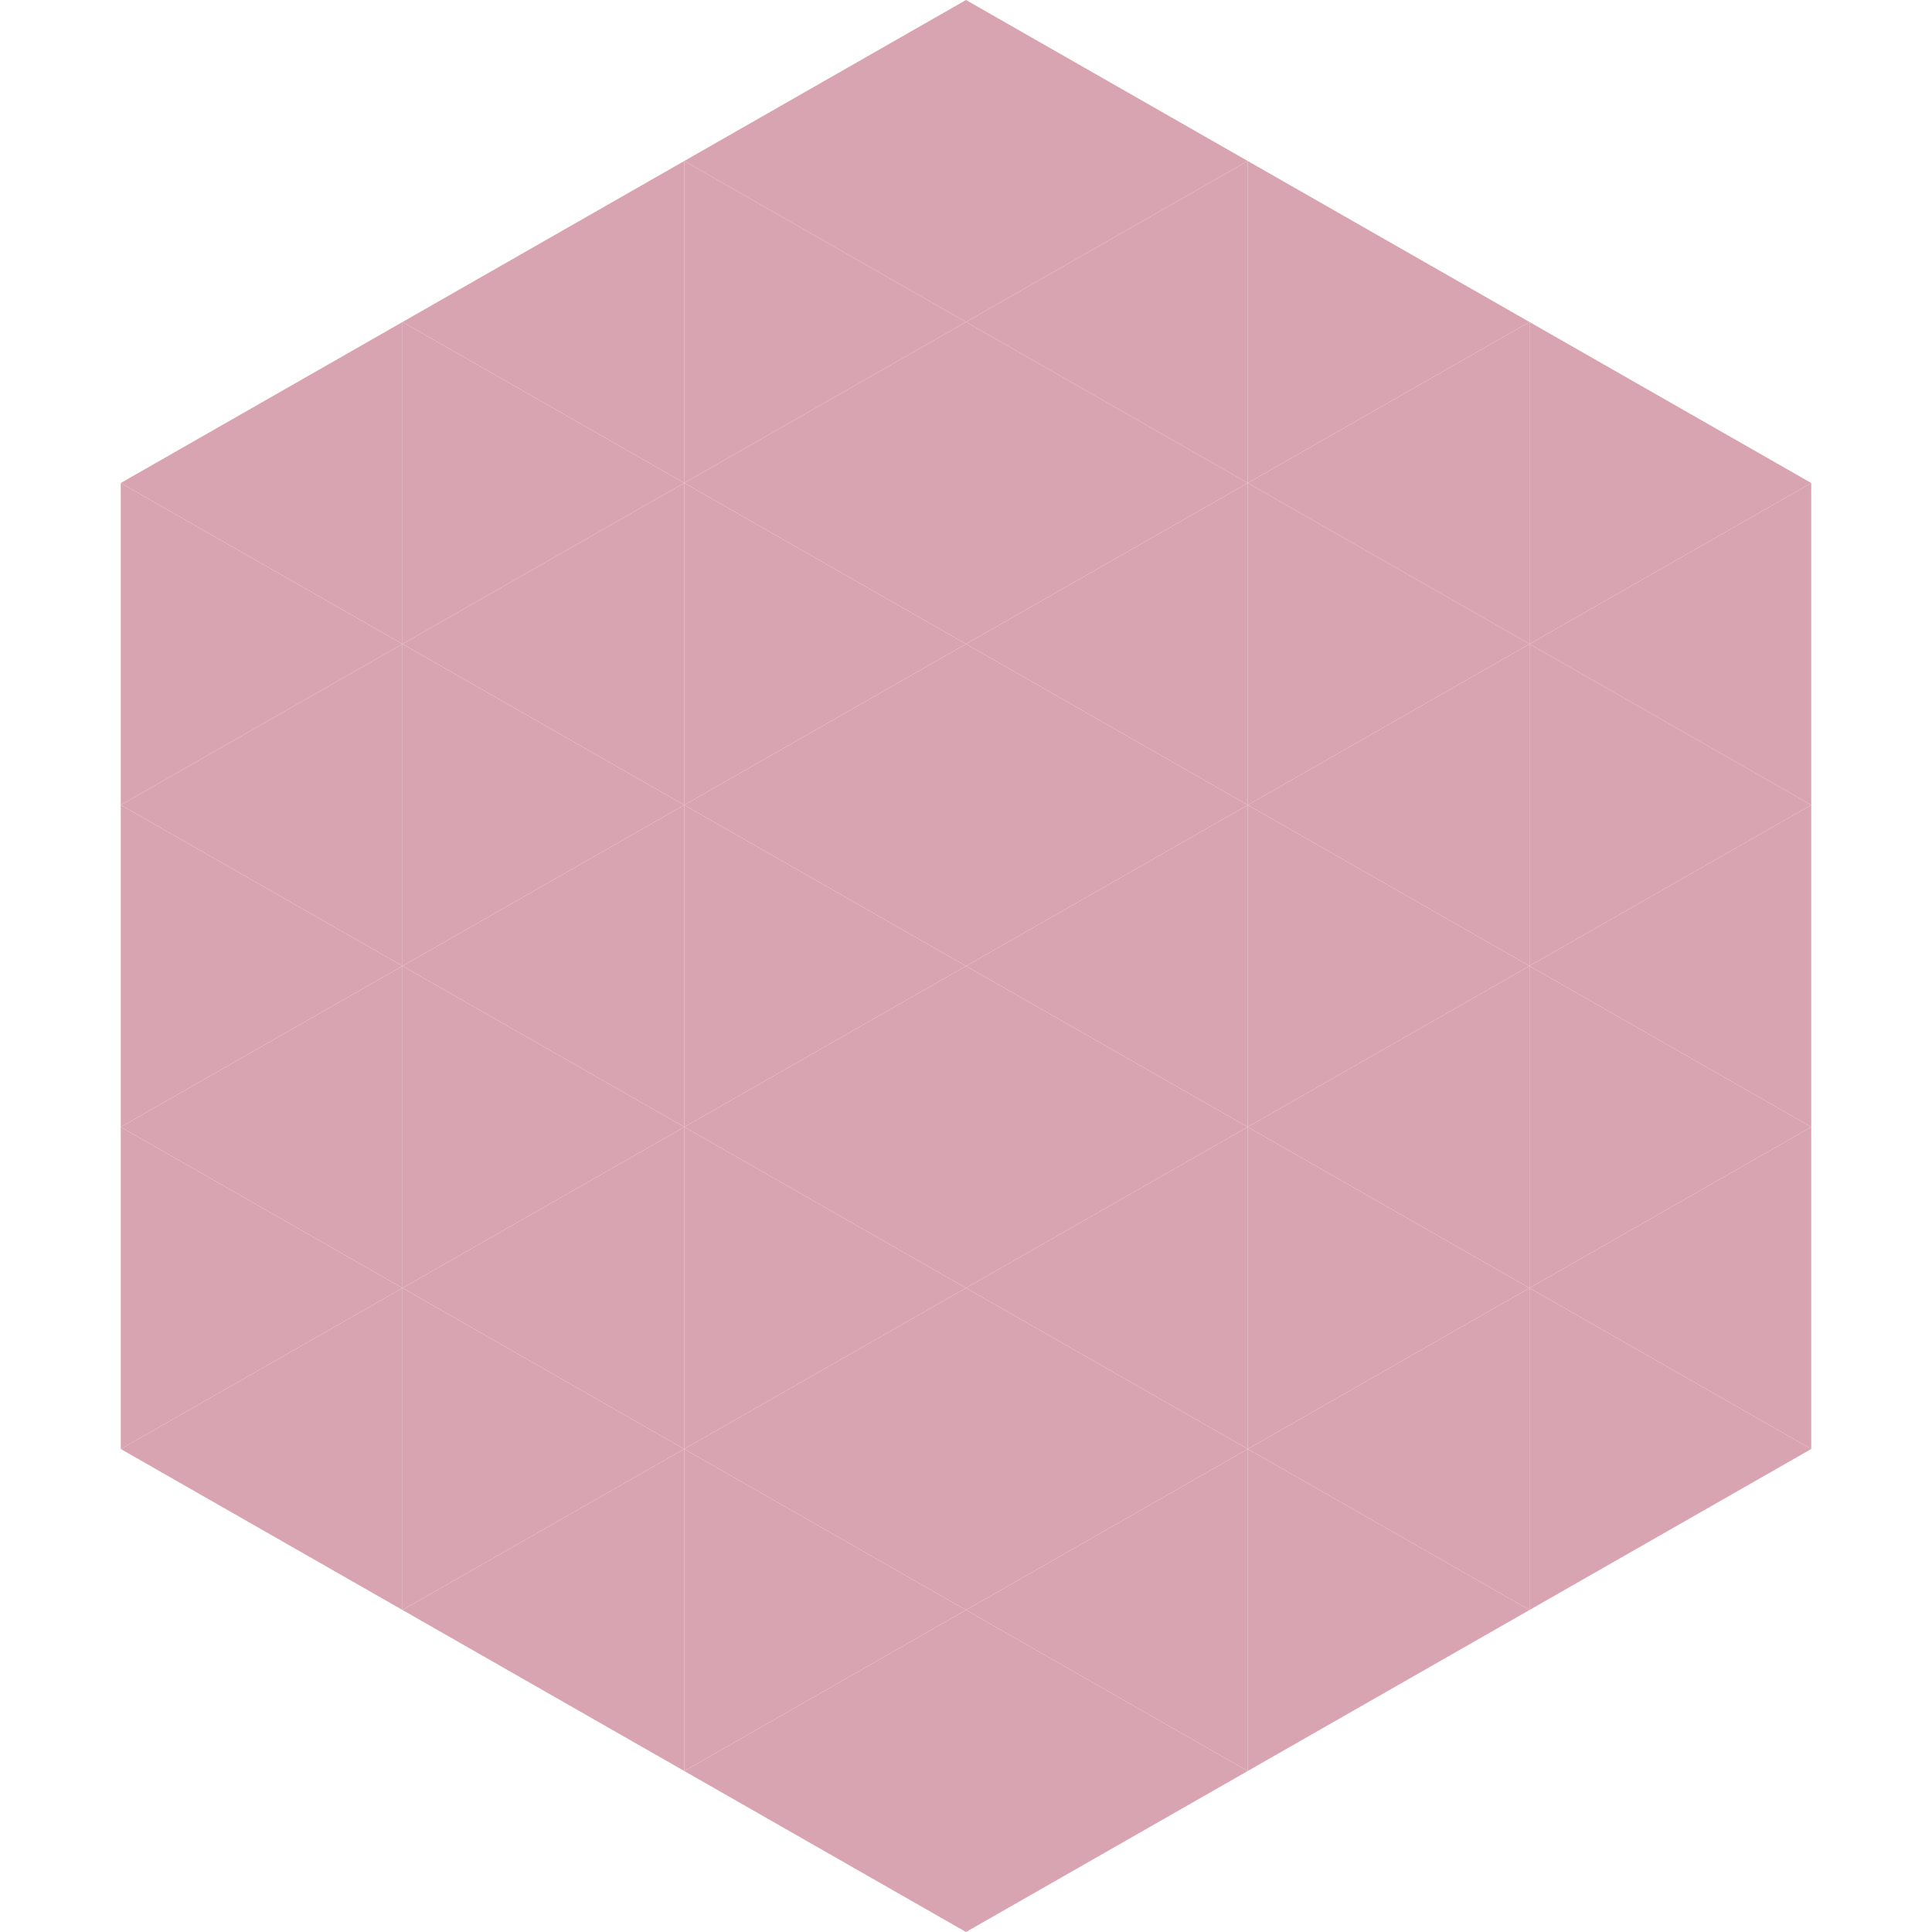 <?xml version="1.0"?>
<!-- Generated by SVGo -->
<svg width="240" height="240"
     xmlns="http://www.w3.org/2000/svg"
     xmlns:xlink="http://www.w3.org/1999/xlink">
<polygon points="50,40 15,60 50,80" style="fill:rgb(217,164,177)" />
<polygon points="190,40 225,60 190,80" style="fill:rgb(217,164,177)" />
<polygon points="15,60 50,80 15,100" style="fill:rgb(217,164,177)" />
<polygon points="225,60 190,80 225,100" style="fill:rgb(217,164,177)" />
<polygon points="50,80 15,100 50,120" style="fill:rgb(217,164,177)" />
<polygon points="190,80 225,100 190,120" style="fill:rgb(217,164,177)" />
<polygon points="15,100 50,120 15,140" style="fill:rgb(217,164,177)" />
<polygon points="225,100 190,120 225,140" style="fill:rgb(217,164,177)" />
<polygon points="50,120 15,140 50,160" style="fill:rgb(217,164,177)" />
<polygon points="190,120 225,140 190,160" style="fill:rgb(217,164,177)" />
<polygon points="15,140 50,160 15,180" style="fill:rgb(217,164,177)" />
<polygon points="225,140 190,160 225,180" style="fill:rgb(217,164,177)" />
<polygon points="50,160 15,180 50,200" style="fill:rgb(217,164,177)" />
<polygon points="190,160 225,180 190,200" style="fill:rgb(217,164,177)" />
<polygon points="15,180 50,200 15,220" style="fill:rgb(255,255,255); fill-opacity:0" />
<polygon points="225,180 190,200 225,220" style="fill:rgb(255,255,255); fill-opacity:0" />
<polygon points="50,0 85,20 50,40" style="fill:rgb(255,255,255); fill-opacity:0" />
<polygon points="190,0 155,20 190,40" style="fill:rgb(255,255,255); fill-opacity:0" />
<polygon points="85,20 50,40 85,60" style="fill:rgb(217,164,177)" />
<polygon points="155,20 190,40 155,60" style="fill:rgb(217,164,177)" />
<polygon points="50,40 85,60 50,80" style="fill:rgb(217,164,177)" />
<polygon points="190,40 155,60 190,80" style="fill:rgb(217,164,177)" />
<polygon points="85,60 50,80 85,100" style="fill:rgb(217,164,177)" />
<polygon points="155,60 190,80 155,100" style="fill:rgb(217,164,177)" />
<polygon points="50,80 85,100 50,120" style="fill:rgb(217,164,177)" />
<polygon points="190,80 155,100 190,120" style="fill:rgb(217,164,177)" />
<polygon points="85,100 50,120 85,140" style="fill:rgb(217,164,177)" />
<polygon points="155,100 190,120 155,140" style="fill:rgb(217,164,177)" />
<polygon points="50,120 85,140 50,160" style="fill:rgb(217,164,177)" />
<polygon points="190,120 155,140 190,160" style="fill:rgb(217,164,177)" />
<polygon points="85,140 50,160 85,180" style="fill:rgb(217,164,177)" />
<polygon points="155,140 190,160 155,180" style="fill:rgb(217,164,177)" />
<polygon points="50,160 85,180 50,200" style="fill:rgb(217,164,177)" />
<polygon points="190,160 155,180 190,200" style="fill:rgb(217,164,177)" />
<polygon points="85,180 50,200 85,220" style="fill:rgb(217,164,177)" />
<polygon points="155,180 190,200 155,220" style="fill:rgb(217,164,177)" />
<polygon points="120,0 85,20 120,40" style="fill:rgb(217,164,177)" />
<polygon points="120,0 155,20 120,40" style="fill:rgb(217,164,177)" />
<polygon points="85,20 120,40 85,60" style="fill:rgb(217,164,177)" />
<polygon points="155,20 120,40 155,60" style="fill:rgb(217,164,177)" />
<polygon points="120,40 85,60 120,80" style="fill:rgb(217,164,177)" />
<polygon points="120,40 155,60 120,80" style="fill:rgb(217,164,177)" />
<polygon points="85,60 120,80 85,100" style="fill:rgb(217,164,177)" />
<polygon points="155,60 120,80 155,100" style="fill:rgb(217,164,177)" />
<polygon points="120,80 85,100 120,120" style="fill:rgb(217,164,177)" />
<polygon points="120,80 155,100 120,120" style="fill:rgb(217,164,177)" />
<polygon points="85,100 120,120 85,140" style="fill:rgb(217,164,177)" />
<polygon points="155,100 120,120 155,140" style="fill:rgb(217,164,177)" />
<polygon points="120,120 85,140 120,160" style="fill:rgb(217,164,177)" />
<polygon points="120,120 155,140 120,160" style="fill:rgb(217,164,177)" />
<polygon points="85,140 120,160 85,180" style="fill:rgb(217,164,177)" />
<polygon points="155,140 120,160 155,180" style="fill:rgb(217,164,177)" />
<polygon points="120,160 85,180 120,200" style="fill:rgb(217,164,177)" />
<polygon points="120,160 155,180 120,200" style="fill:rgb(217,164,177)" />
<polygon points="85,180 120,200 85,220" style="fill:rgb(217,164,177)" />
<polygon points="155,180 120,200 155,220" style="fill:rgb(217,164,177)" />
<polygon points="120,200 85,220 120,240" style="fill:rgb(217,164,177)" />
<polygon points="120,200 155,220 120,240" style="fill:rgb(217,164,177)" />
<polygon points="85,220 120,240 85,260" style="fill:rgb(255,255,255); fill-opacity:0" />
<polygon points="155,220 120,240 155,260" style="fill:rgb(255,255,255); fill-opacity:0" />
</svg>
